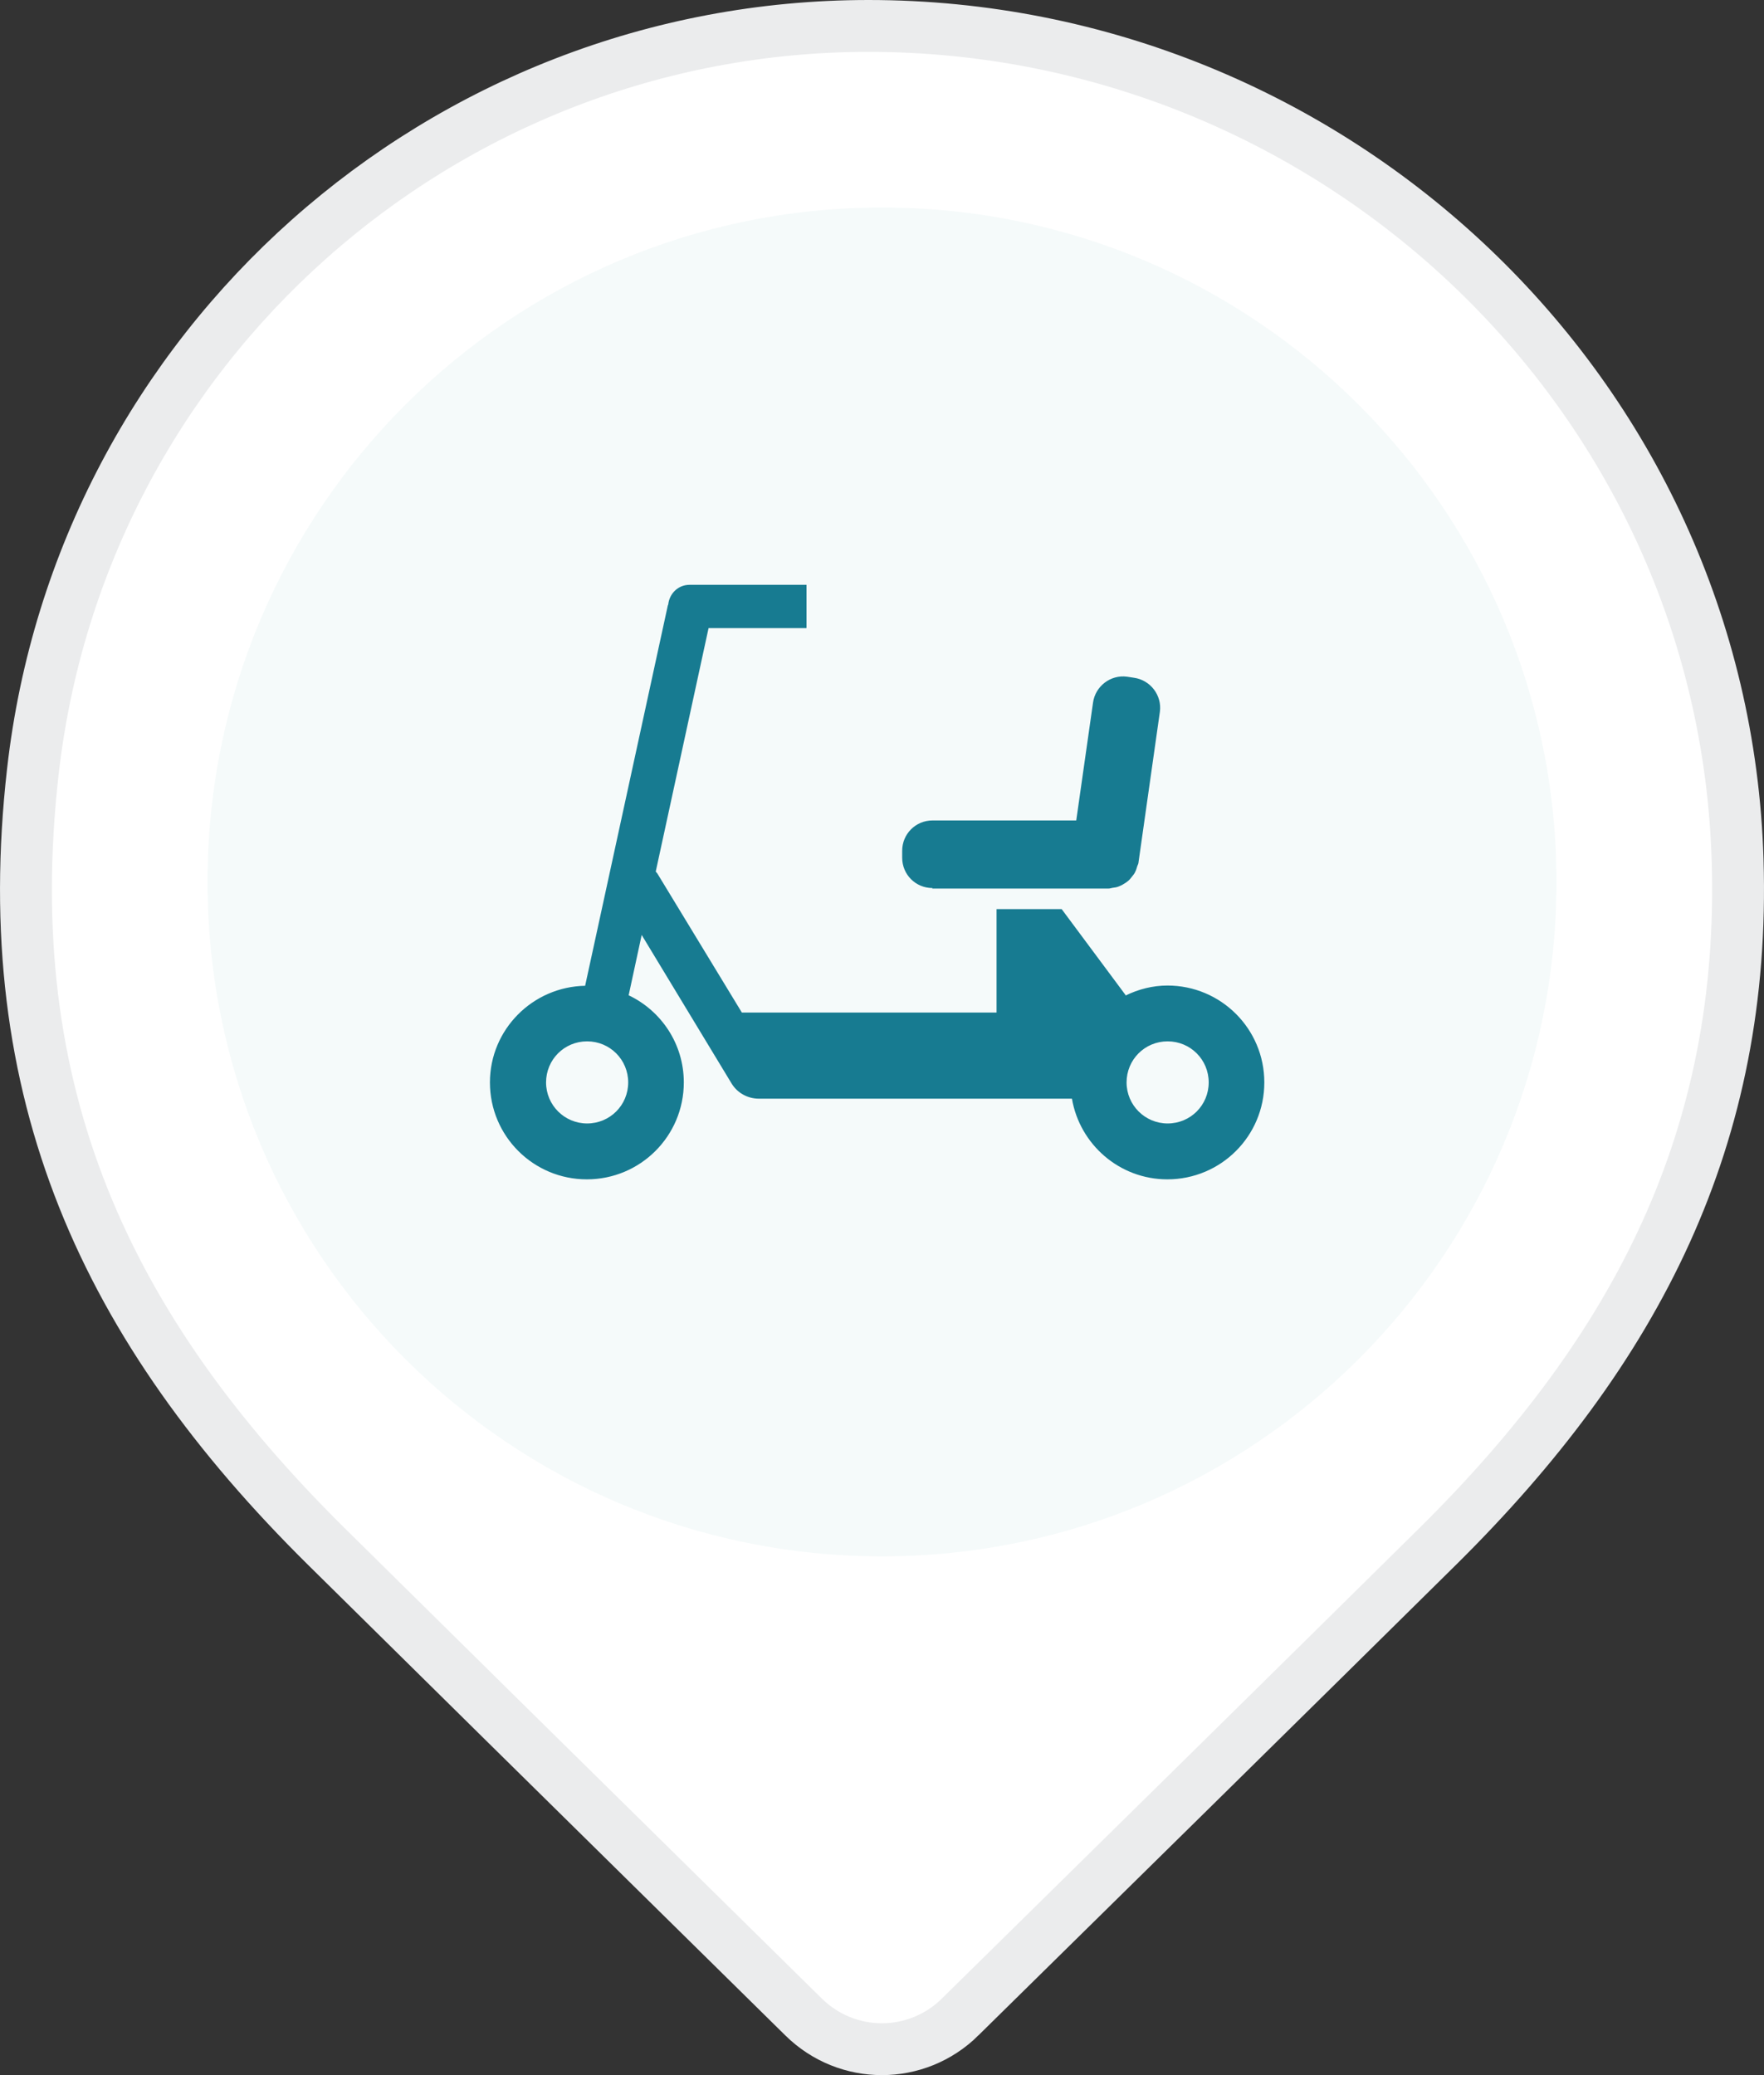<svg width="34" height="40" viewBox="0 0 34 40" fill="none" xmlns="http://www.w3.org/2000/svg">
<rect x="0" y="0" width="34" height="40" fill="#333333" stroke="none"/>
<path d="M18.507 38.878L18.507 38.879C17.667 39.707 16.328 39.707 15.488 38.879L15.488 38.879C14.899 38.298 14.203 37.613 13.45 36.871C11.121 34.577 8.245 31.743 6.291 29.811L6.291 29.811C2.036 25.605 -0.068 21.056 0.633 14.876L0.633 14.876C1.561 6.662 8.538 0.5 16.739 0.5C25.684 0.5 33.218 7.569 33.491 16.574L33.491 16.574C33.654 21.899 31.569 25.994 27.709 29.811L27.709 29.811C25.123 32.368 20.921 36.504 18.507 38.878Z" fill="white" stroke="#EBECED"/>
<path d="M17 30C24.18 30 30 24.18 30 17C30 9.82 24.18 4 17 4C9.82 4 4 9.82 4 17C4 24.18 9.82 30 17 30Z" fill="#F5FAFA"/>
<g clip-path="url(#clip0_16846_232988)">
<path d="M17.968 17.128H21.366C21.395 17.128 21.414 17.118 21.443 17.114C21.482 17.109 21.521 17.104 21.559 17.089C21.593 17.075 21.627 17.061 21.656 17.041C21.69 17.022 21.718 17.003 21.747 16.978C21.776 16.954 21.796 16.925 21.82 16.896C21.844 16.867 21.868 16.838 21.883 16.8C21.902 16.766 21.907 16.732 21.921 16.694C21.931 16.669 21.945 16.645 21.945 16.616L22.356 13.72C22.399 13.402 22.172 13.107 21.854 13.064L21.723 13.044C21.405 13.001 21.11 13.228 21.067 13.546L20.744 15.815H17.973C17.649 15.815 17.389 16.076 17.389 16.399V16.534C17.389 16.858 17.649 17.118 17.973 17.118L17.968 17.128Z" fill="#177B91"/>
<path d="M22.505 18.997C22.216 18.997 21.941 19.069 21.694 19.19V19.18L20.463 17.524H19.208V19.518H14.299L12.668 16.834C12.668 16.834 12.649 16.815 12.639 16.8L13.657 12.108H15.545V11.273H13.29C13.073 11.273 12.904 11.438 12.88 11.65C12.88 11.66 12.871 11.664 12.871 11.674L11.278 19.002C10.264 19.021 9.443 19.846 9.443 20.865C9.443 21.898 10.278 22.733 11.311 22.733C12.344 22.733 13.18 21.898 13.18 20.865C13.18 20.121 12.745 19.484 12.117 19.185L12.368 18.022L14.097 20.879C14.208 21.067 14.41 21.178 14.628 21.178H20.661C20.811 22.057 21.574 22.733 22.5 22.733C23.534 22.733 24.369 21.898 24.369 20.865C24.369 19.832 23.534 18.997 22.5 18.997H22.505ZM11.316 21.656C10.882 21.656 10.525 21.304 10.525 20.865C10.525 20.425 10.877 20.073 11.316 20.073C11.755 20.073 12.108 20.425 12.108 20.865C12.108 21.304 11.755 21.656 11.316 21.656ZM22.505 21.656C22.071 21.656 21.714 21.304 21.714 20.865C21.714 20.425 22.066 20.073 22.505 20.073C22.945 20.073 23.297 20.425 23.297 20.865C23.297 21.304 22.945 21.656 22.505 21.656Z" fill="#177B91"/>
</g>
<defs>
<clipPath id="clip0_16846_232988">
<rect width="18" height="18" fill="white" transform="translate(8 8)"/>
</clipPath>
</defs>
</svg>
